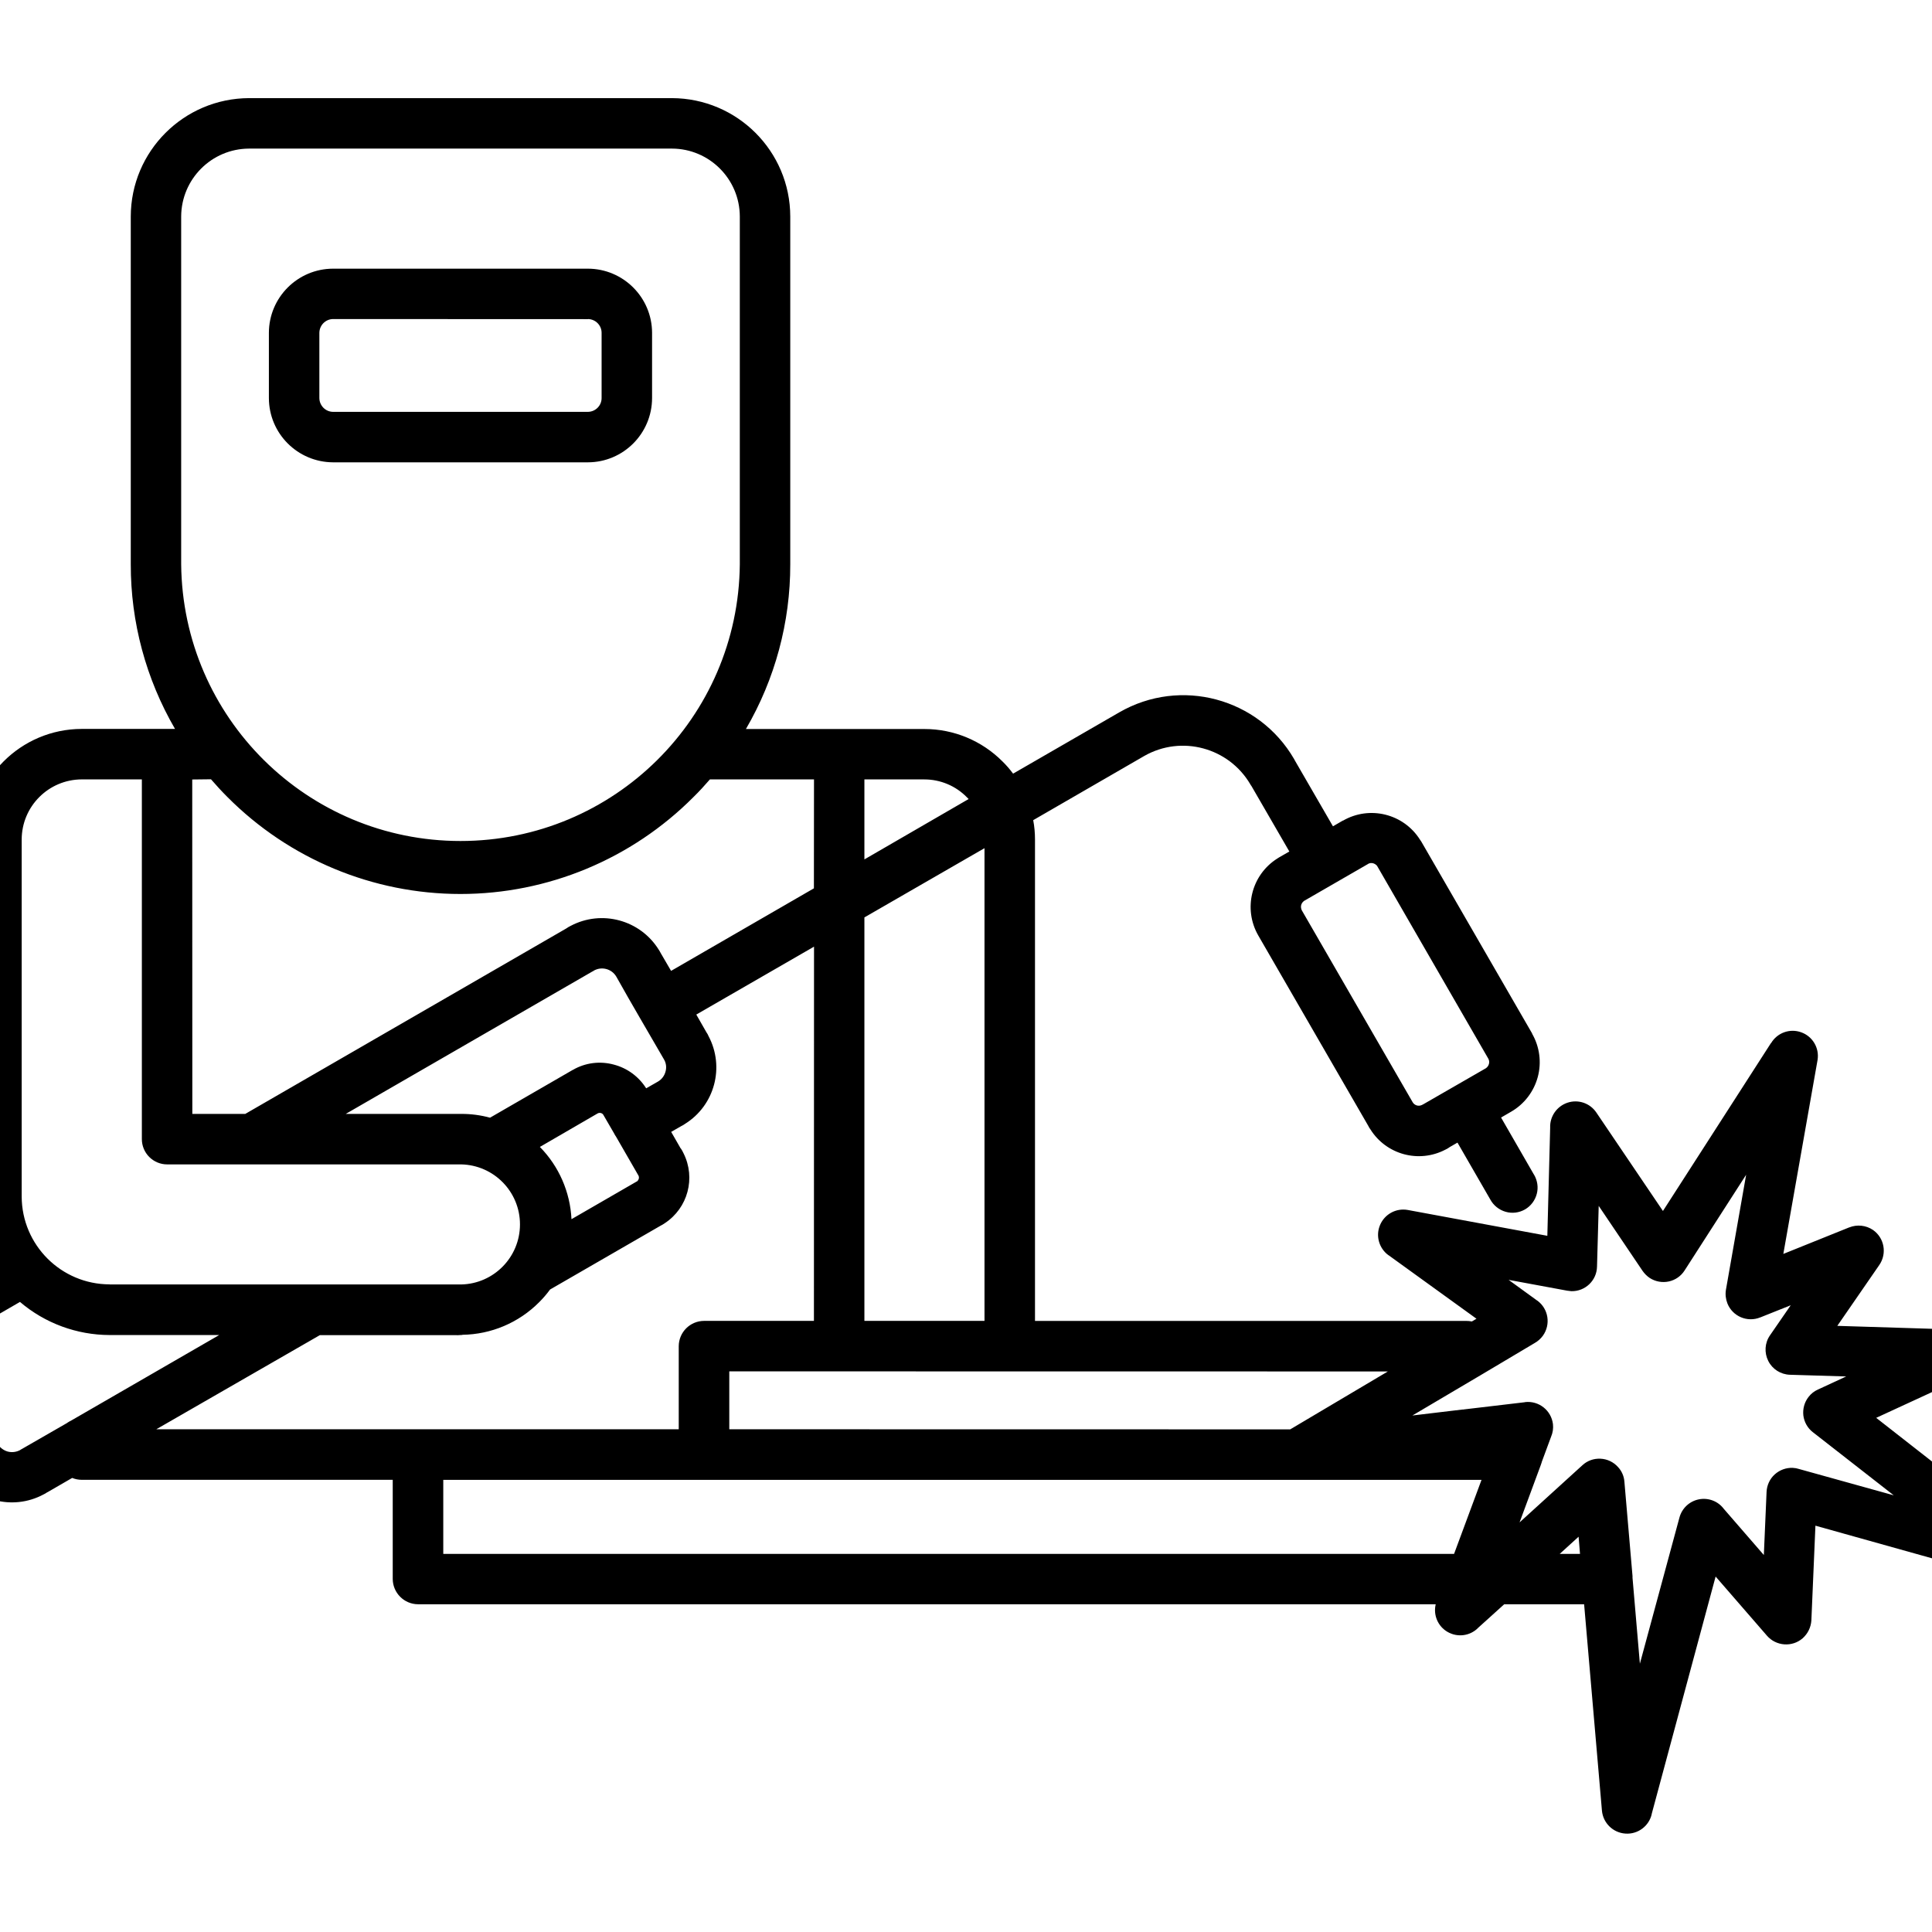 <svg xmlns="http://www.w3.org/2000/svg" version="1.1" viewBox="10 10 80.0 80.0">
 <path d="m29.148 65.277c-0.078 0-0.152 0.012-0.227 0.012v-0.004h-0.203-5.473l-6.773 3.898h21.633v-3.441c0.004-0.578 0.469-1.043 1.047-1.047h4.551l0.004-15.496-4.875 2.812 0.422 0.738c0.035 0.047 0.062 0.098 0.082 0.148 0.684 1.285 0.258 2.879-0.977 3.644-0.047 0.035-0.094 0.062-0.145 0.086l-0.422 0.242 0.395 0.688 0.004-0.004c0.043 0.066 0.082 0.133 0.113 0.203 0.512 1.023 0.18 2.266-0.777 2.894-0.055 0.039-0.113 0.074-0.176 0.105l-4.574 2.641c-0.137 0.188-0.289 0.363-0.453 0.527-0.844 0.848-1.984 1.332-3.18 1.348zm53.156-6.633-2.547 3.961c-0.148 0.234-0.383 0.398-0.652 0.457-0.273 0.059-0.555 0.008-0.789-0.141-0.117-0.078-0.219-0.18-0.301-0.297l-1.816-2.691-0.07 2.516c-0.012 0.574-0.488 1.027-1.059 1.016-0.059-0.004-0.113-0.012-0.172-0.02l-2.43-0.449 1.184 0.859h0.004c0.465 0.34 0.566 0.988 0.23 1.457-0.09 0.121-0.207 0.227-0.34 0.301l-2.246 1.336c-0.035 0.023-0.074 0.043-0.105 0.062l-2.711 1.602 2.059-0.246c0.031 0 0.059 0 0.09-0.008l2.516-0.297-0.004-0.004c0.574-0.066 1.09 0.34 1.16 0.914 0.02 0.176-0.008 0.355-0.078 0.52l-0.387 1.047 0.004-0.004c-0.012 0.039-0.023 0.078-0.039 0.117l-0.883 2.387 2.602-2.367c0.203-0.188 0.473-0.285 0.75-0.27 0.277 0.012 0.539 0.137 0.723 0.344 0.156 0.164 0.25 0.383 0.266 0.609l0.336 3.906v0.07l0.305 3.559 1.637-6.047c0.102-0.387 0.414-0.68 0.805-0.758 0.391-0.078 0.793 0.074 1.031 0.391l1.66 1.914 0.113-2.617v0.004c0.012-0.277 0.133-0.539 0.336-0.723 0.207-0.188 0.477-0.285 0.75-0.273 0.09 0.004 0.176 0.02 0.258 0.047l3.922 1.09-3.348-2.613c-0.219-0.168-0.359-0.418-0.395-0.691-0.031-0.273 0.043-0.551 0.215-0.77 0.102-0.133 0.234-0.238 0.387-0.305l1.172-0.543-2.324-0.07h-0.004c-0.383-0.012-0.727-0.23-0.898-0.57-0.172-0.34-0.148-0.75 0.07-1.062l0.859-1.246-1.262 0.504h-0.004c-0.531 0.215-1.141-0.043-1.355-0.578-0.07-0.18-0.094-0.375-0.062-0.566zm-3.445 1.5 4.473-6.953 0.004 0.004c0.254-0.43 0.777-0.621 1.25-0.449 0.469 0.168 0.754 0.645 0.676 1.141l-1.418 8.035 2.727-1.098h0.004c0.324-0.129 0.691-0.09 0.98 0.105 0.473 0.328 0.59 0.977 0.262 1.453l-1.738 2.519 4.766 0.148v-0.004c0.496-0.012 0.934 0.32 1.047 0.805 0.113 0.48-0.129 0.977-0.578 1.188l-3.625 1.672 6.113 4.781c0.414 0.293 0.555 0.84 0.34 1.297-0.219 0.457-0.734 0.691-1.223 0.555l-7.746-2.168-0.168 3.926c-0.02 0.285-0.148 0.547-0.363 0.738-0.207 0.18-0.48 0.27-0.758 0.25-0.277-0.02-0.535-0.148-0.715-0.355l-2.129-2.453-2.648 9.836 0.004-0.004c-0.113 0.504-0.578 0.848-1.09 0.812-0.516-0.035-0.926-0.438-0.973-0.949l-0.738-8.547h-3.309l-1.098 0.992h0.004c-0.336 0.324-0.84 0.387-1.246 0.156-0.402-0.227-0.605-0.699-0.496-1.148h-42.141c-0.578-0.004-1.043-0.473-1.047-1.047v-4.106h-12.875c-0.137 0-0.273-0.027-0.398-0.078l-1.027 0.594v-0.004c-0.055 0.039-0.109 0.07-0.168 0.098-1.285 0.684-2.879 0.254-3.648-0.98-0.035-0.051-0.062-0.105-0.094-0.164l-1.922-3.332c-0.367-0.633-0.469-1.387-0.277-2.094 0.191-0.707 0.652-1.312 1.285-1.684v0.004l2.359-1.367c-0.453-0.836-0.691-1.773-0.691-2.723v-14.785c0.008-2.527 2.055-4.574 4.578-4.578h3.863c-1.203-2.07-1.836-4.422-1.832-6.816v-14.402c0.004-2.703 2.195-4.894 4.902-4.902h17.504c2.707 0.008 4.898 2.199 4.902 4.902v14.402c0.004 2.398-0.629 4.75-1.836 6.82h7.398-0.004c1.215 0 2.375 0.484 3.231 1.344 0.16 0.156 0.305 0.324 0.438 0.504l4.398-2.539c2.535-1.461 5.769-0.594 7.238 1.934l0.031 0.059 1.578 2.727 0.41-0.238h0.004v0.004c1.102-0.637 2.512-0.289 3.191 0.789 0.016 0.023 0.035 0.051 0.051 0.074l4.594 7.953-0.004 0.004c0.312 0.543 0.398 1.191 0.234 1.797-0.164 0.605-0.562 1.125-1.109 1.438l-0.41 0.238 1.359 2.359v-0.004c0.145 0.242 0.191 0.531 0.121 0.801-0.07 0.273-0.246 0.508-0.488 0.648-0.246 0.141-0.535 0.176-0.805 0.098s-0.5-0.262-0.633-0.508l-1.359-2.356-0.332 0.191h0.004c-0.055 0.039-0.113 0.074-0.176 0.102-1.094 0.57-2.441 0.207-3.098-0.836-0.035-0.047-0.066-0.094-0.09-0.148l-4.555-7.883c-0.637-1.105-0.289-2.512 0.789-3.191l0.074-0.047 0.422-0.242-1.578-2.727v0.004c-0.016-0.016-0.023-0.035-0.035-0.055-0.895-1.527-2.852-2.055-4.391-1.18l-4.602 2.66c0.051 0.266 0.074 0.535 0.074 0.805v19.93h17.852c0.082 0 0.16 0.008 0.238 0.023l0.191-0.113-3.644-2.633v0.004c-0.395-0.289-0.539-0.809-0.348-1.254 0.191-0.449 0.664-0.707 1.145-0.621l5.781 1.07 0.117-4.473c-0.02-0.465 0.273-0.891 0.719-1.039 0.445-0.148 0.934 0.02 1.195 0.41zm-3.434 14.199-0.059-0.711-0.781 0.711zm-5.215 0 1.137-3.066h-42.992v3.066zm-6.785-5.156 4.043-2.398-27.27-0.004v2.398zm-48.891-6h14.559c1.355-0.027 2.438-1.133 2.438-2.488 0-1.352-1.082-2.457-2.438-2.484h-12.176c-0.277 0-0.543-0.113-0.738-0.309-0.195-0.195-0.305-0.461-0.305-0.738v-14.895h-2.488c-1.371 0.004-2.484 1.113-2.488 2.488v14.789c0.008 2.004 1.633 3.629 3.641 3.633zm4.543 2.094h-4.539c-1.359-0.004-2.676-0.488-3.711-1.371l-2.644 1.531c-0.156 0.09-0.273 0.238-0.316 0.414-0.047 0.176-0.023 0.363 0.062 0.52l1.973 3.414c0.094 0.152 0.242 0.266 0.414 0.316 0.176 0.047 0.359 0.023 0.52-0.062 0.016-0.016 0.035-0.027 0.055-0.035l1.895-1.09v-0.004c0.055-0.035 0.113-0.07 0.172-0.098zm-1.117-23.004 0.004 13.848h2.191l13.301-7.684 0.004-0.004c0.051-0.035 0.109-0.07 0.168-0.098 1.285-0.68 2.879-0.25 3.648 0.984 0.031 0.047 0.059 0.094 0.082 0.141l0.43 0.738 5.914-3.418 0.004-4.512h-4.309c-0.223 0.258-0.449 0.504-0.688 0.738l0.004-0.004c-2.555 2.566-6.027 4.012-9.648 4.012s-7.09-1.445-9.645-4.012c-0.238-0.238-0.465-0.484-0.684-0.738zm6.356 13.848h4.777c0.406-0.004 0.809 0.051 1.199 0.156l3.422-1.977h0.004c0.516-0.301 1.129-0.379 1.707-0.219 0.551 0.145 1.027 0.496 1.332 0.98l0.484-0.277c0.156-0.09 0.27-0.238 0.316-0.414 0.051-0.172 0.027-0.359-0.066-0.512-0.656-1.137-1.332-2.277-1.969-3.418-0.188-0.324-0.602-0.438-0.93-0.254-0.016 0.016-0.035 0.027-0.059 0.035zm8.039 1.367c0.789 0.801 1.254 1.867 1.309 2.992l2.731-1.578c0.023-0.027 0.043-0.059 0.055-0.094 0.012-0.047 0.008-0.094-0.012-0.133l-0.934-1.621c-0.012-0.016-0.023-0.031-0.035-0.051l-0.031-0.059-0.453-0.781c-0.02-0.039-0.059-0.066-0.102-0.078-0.047-0.012-0.094-0.008-0.137 0.016zm13.438-11.906 4.316-2.5c-0.023-0.023-0.051-0.055-0.078-0.078-0.461-0.469-1.094-0.734-1.754-0.734h-2.484zm4.973-0.465-4.973 2.867v16.707h4.973zm15.879 0.656-2.66 1.535v0.004c-0.051 0.039-0.086 0.094-0.105 0.156-0.02 0.074-0.008 0.148 0.023 0.219l4.594 7.953c0.039 0.066 0.105 0.113 0.18 0.133 0.07 0.016 0.145 0.008 0.211-0.027l0.059-0.031 2.578-1.484c0.062-0.043 0.109-0.105 0.129-0.18 0.02-0.074 0.012-0.152-0.027-0.219l-4.606-7.984c-0.043-0.051-0.098-0.086-0.16-0.105-0.07-0.02-0.152-0.012-0.215 0.027zm-42.855-24.652h10.555c1.465 0.004 2.652 1.191 2.656 2.656v2.707-0.004c-0.004 1.469-1.191 2.656-2.656 2.66h-10.555c-1.465-0.008-2.652-1.191-2.656-2.66v-2.707 0.004c0.004-1.465 1.191-2.652 2.656-2.656zm10.551 2.09-10.551-0.004c-0.312 0.004-0.562 0.258-0.566 0.57v2.707-0.004c0.004 0.312 0.254 0.566 0.566 0.57h10.555c0.312-0.004 0.566-0.258 0.566-0.57v-2.707 0.004c0-0.312-0.254-0.566-0.566-0.57zm3.473-7.062h-17.496c-1.555 0.004-2.809 1.262-2.816 2.812v14.402c0.062 6.348 5.223 11.457 11.566 11.457 6.348 0 11.508-5.109 11.566-11.457v-14.402c-0.004-1.551-1.262-2.809-2.812-2.812z"/>
</svg>